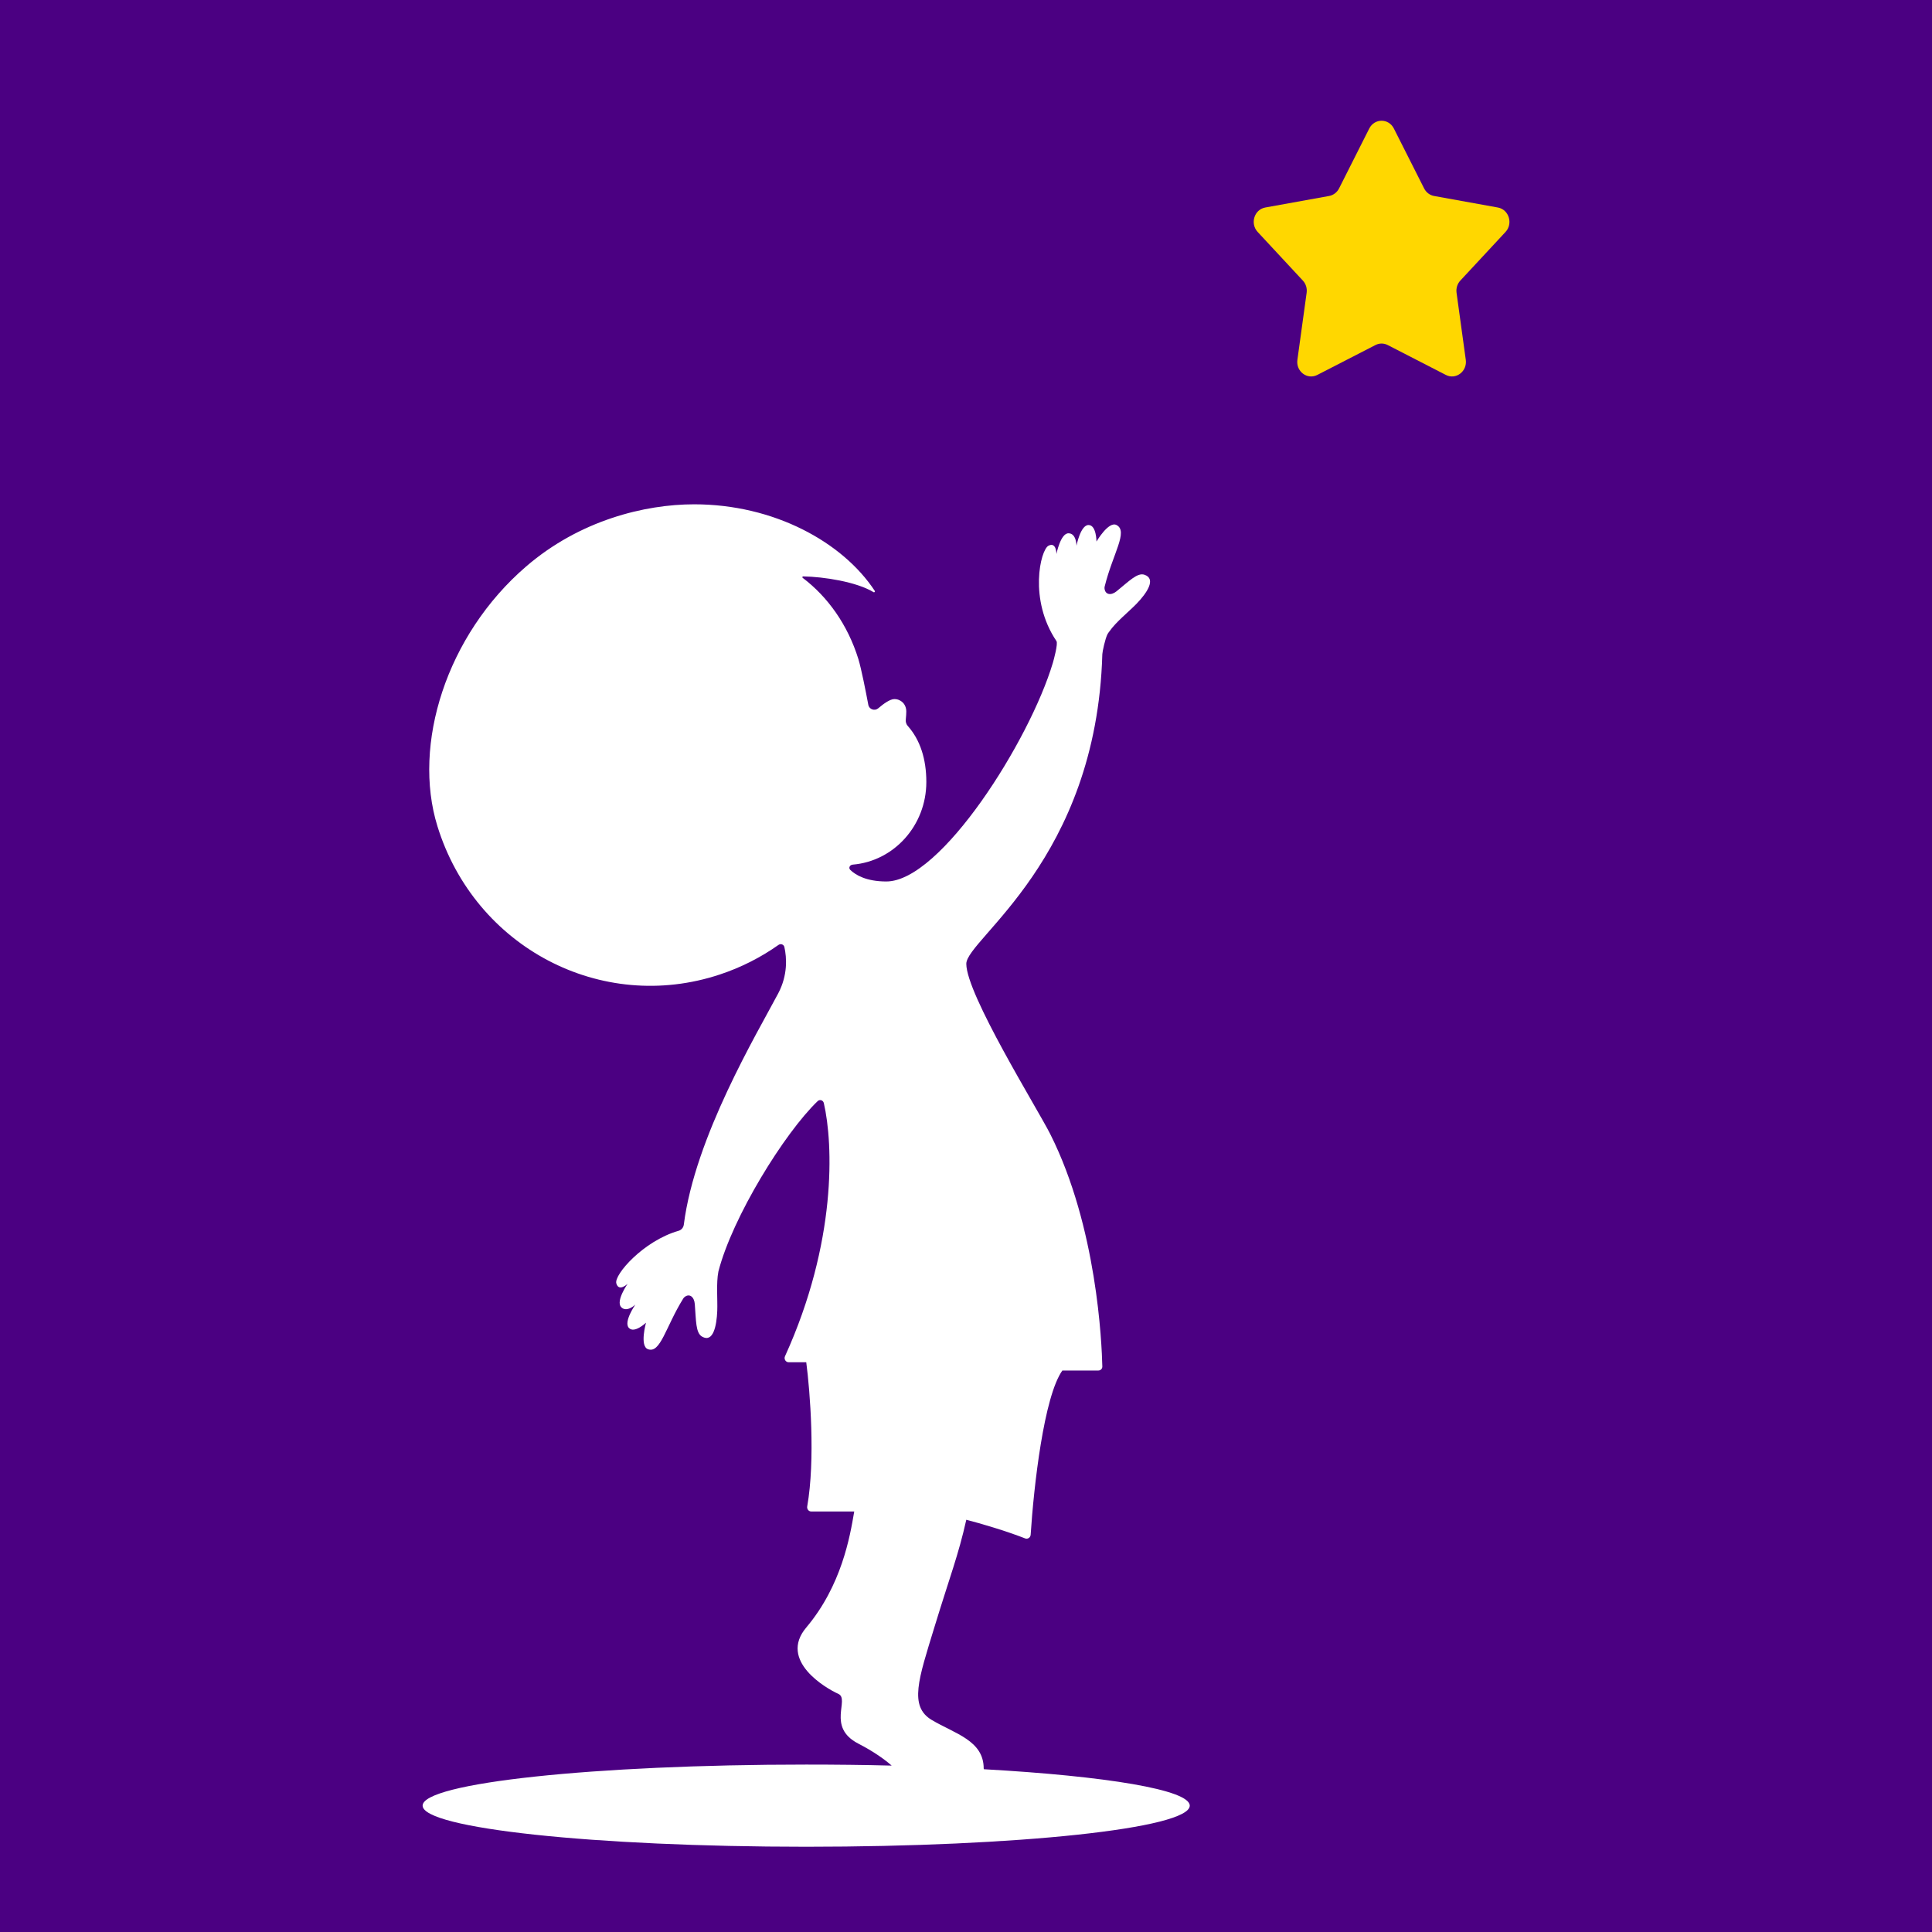 <?xml version="1.0" encoding="UTF-8"?> <svg xmlns="http://www.w3.org/2000/svg" width="32" height="32" viewBox="0 0 32 32" fill="none"><rect width="32" height="32" fill="#4B0082"></rect><path d="M7.245 13.684C7.866 15.692 9.96 16.792 11.922 16.141C12.276 16.024 12.602 15.857 12.894 15.651C12.931 15.625 12.982 15.642 12.992 15.687C13.031 15.861 13.05 16.149 12.89 16.453C12.545 17.107 11.509 18.834 11.326 20.285C11.319 20.334 11.285 20.373 11.239 20.386C10.656 20.553 10.168 21.115 10.208 21.256C10.249 21.404 10.395 21.264 10.395 21.264C10.395 21.264 10.197 21.547 10.287 21.648C10.377 21.749 10.523 21.609 10.523 21.609C10.523 21.609 10.325 21.893 10.415 21.993C10.505 22.094 10.7 21.908 10.7 21.908C10.7 21.908 10.592 22.292 10.73 22.346C10.939 22.427 11.024 21.978 11.316 21.509C11.322 21.5 11.328 21.492 11.336 21.485C11.42 21.416 11.499 21.481 11.508 21.6C11.53 21.873 11.521 22.078 11.629 22.139C11.813 22.244 11.87 21.959 11.88 21.712C11.887 21.527 11.861 21.251 11.899 21.06C12.13 20.16 12.993 18.767 13.543 18.238C13.578 18.205 13.633 18.222 13.645 18.27C13.802 18.949 13.861 20.575 13.002 22.464C12.981 22.509 13.013 22.563 13.062 22.563H13.354C13.418 23.049 13.506 24.182 13.37 24.951C13.362 24.994 13.394 25.035 13.436 25.035H14.149L14.146 25.051C14.079 25.446 13.94 26.262 13.354 26.957C12.89 27.506 13.685 27.967 13.884 28.055C14.083 28.143 13.685 28.604 14.215 28.879C14.479 29.015 14.656 29.145 14.769 29.244C14.314 29.232 13.84 29.227 13.353 29.227C9.844 29.227 7 29.531 7 29.907C7 30.283 9.844 30.588 13.353 30.588C16.862 30.588 19.706 30.283 19.706 29.907C19.706 29.645 18.323 29.418 16.296 29.304L16.293 29.291C16.293 28.829 15.817 28.716 15.434 28.489C15.051 28.262 15.215 27.808 15.475 26.957C15.735 26.105 15.872 25.766 16.005 25.172C16.248 25.235 16.658 25.355 16.98 25.481C17.022 25.497 17.068 25.467 17.071 25.42C17.123 24.617 17.29 23.13 17.596 22.7H18.192C18.229 22.7 18.259 22.671 18.258 22.633C18.249 22.251 18.17 20.326 17.397 18.787C17.183 18.362 16.005 16.469 16.005 15.964C16.005 15.554 18.161 14.247 18.258 10.835C18.259 10.793 18.306 10.576 18.344 10.503C18.352 10.487 18.365 10.473 18.376 10.457C18.485 10.3 18.698 10.131 18.825 10C18.994 9.825 19.156 9.588 18.957 9.52C18.84 9.479 18.702 9.625 18.493 9.794C18.402 9.868 18.302 9.852 18.294 9.742C18.294 9.731 18.295 9.72 18.298 9.71C18.432 9.169 18.692 8.8 18.493 8.696C18.361 8.627 18.161 8.97 18.161 8.97C18.161 8.97 18.161 8.696 18.029 8.696C17.896 8.696 17.83 9.039 17.83 9.039C17.83 9.039 17.83 8.833 17.697 8.833C17.565 8.833 17.498 9.176 17.498 9.176C17.498 9.176 17.498 8.97 17.366 9.039C17.233 9.108 17.035 9.931 17.498 10.618C17.527 10.66 17.454 10.927 17.438 10.981C17.056 12.26 15.586 14.6 14.68 14.6C14.346 14.6 14.17 14.491 14.085 14.41C14.049 14.376 14.075 14.325 14.124 14.321C14.806 14.264 15.343 13.673 15.343 12.952C15.343 12.574 15.242 12.255 15.033 12.021C15.008 11.993 14.998 11.952 15.003 11.914C15.008 11.869 15.011 11.813 15.011 11.785C15.011 11.662 14.922 11.579 14.813 11.579C14.741 11.579 14.632 11.658 14.546 11.732C14.488 11.781 14.396 11.75 14.382 11.674C14.34 11.45 14.266 11.075 14.217 10.915C14.041 10.347 13.708 9.883 13.295 9.571C13.285 9.564 13.29 9.546 13.303 9.547C13.646 9.553 14.184 9.636 14.469 9.808C14.482 9.816 14.497 9.8 14.489 9.787C13.955 8.976 12.817 8.353 11.498 8.353C10.678 8.353 9.602 8.618 8.715 9.382C7.391 10.521 6.827 12.334 7.245 13.684Z" fill="white"></path><path d="M22.679 2.129C22.766 1.957 23.001 1.957 23.087 2.129L23.588 3.121C23.621 3.187 23.682 3.233 23.752 3.246L24.809 3.437C24.992 3.47 25.065 3.703 24.936 3.842L24.188 4.647C24.138 4.7 24.115 4.775 24.125 4.849L24.278 5.96C24.304 6.151 24.114 6.296 23.948 6.21L22.985 5.715C22.921 5.682 22.846 5.682 22.782 5.715L21.819 6.21C21.652 6.296 21.462 6.151 21.489 5.96L21.642 4.849C21.652 4.775 21.629 4.7 21.579 4.647L20.831 3.842C20.702 3.703 20.774 3.47 20.957 3.437L22.014 3.246C22.085 3.233 22.145 3.187 22.179 3.121L22.679 2.129Z" fill="#FFD700"></path></svg> 